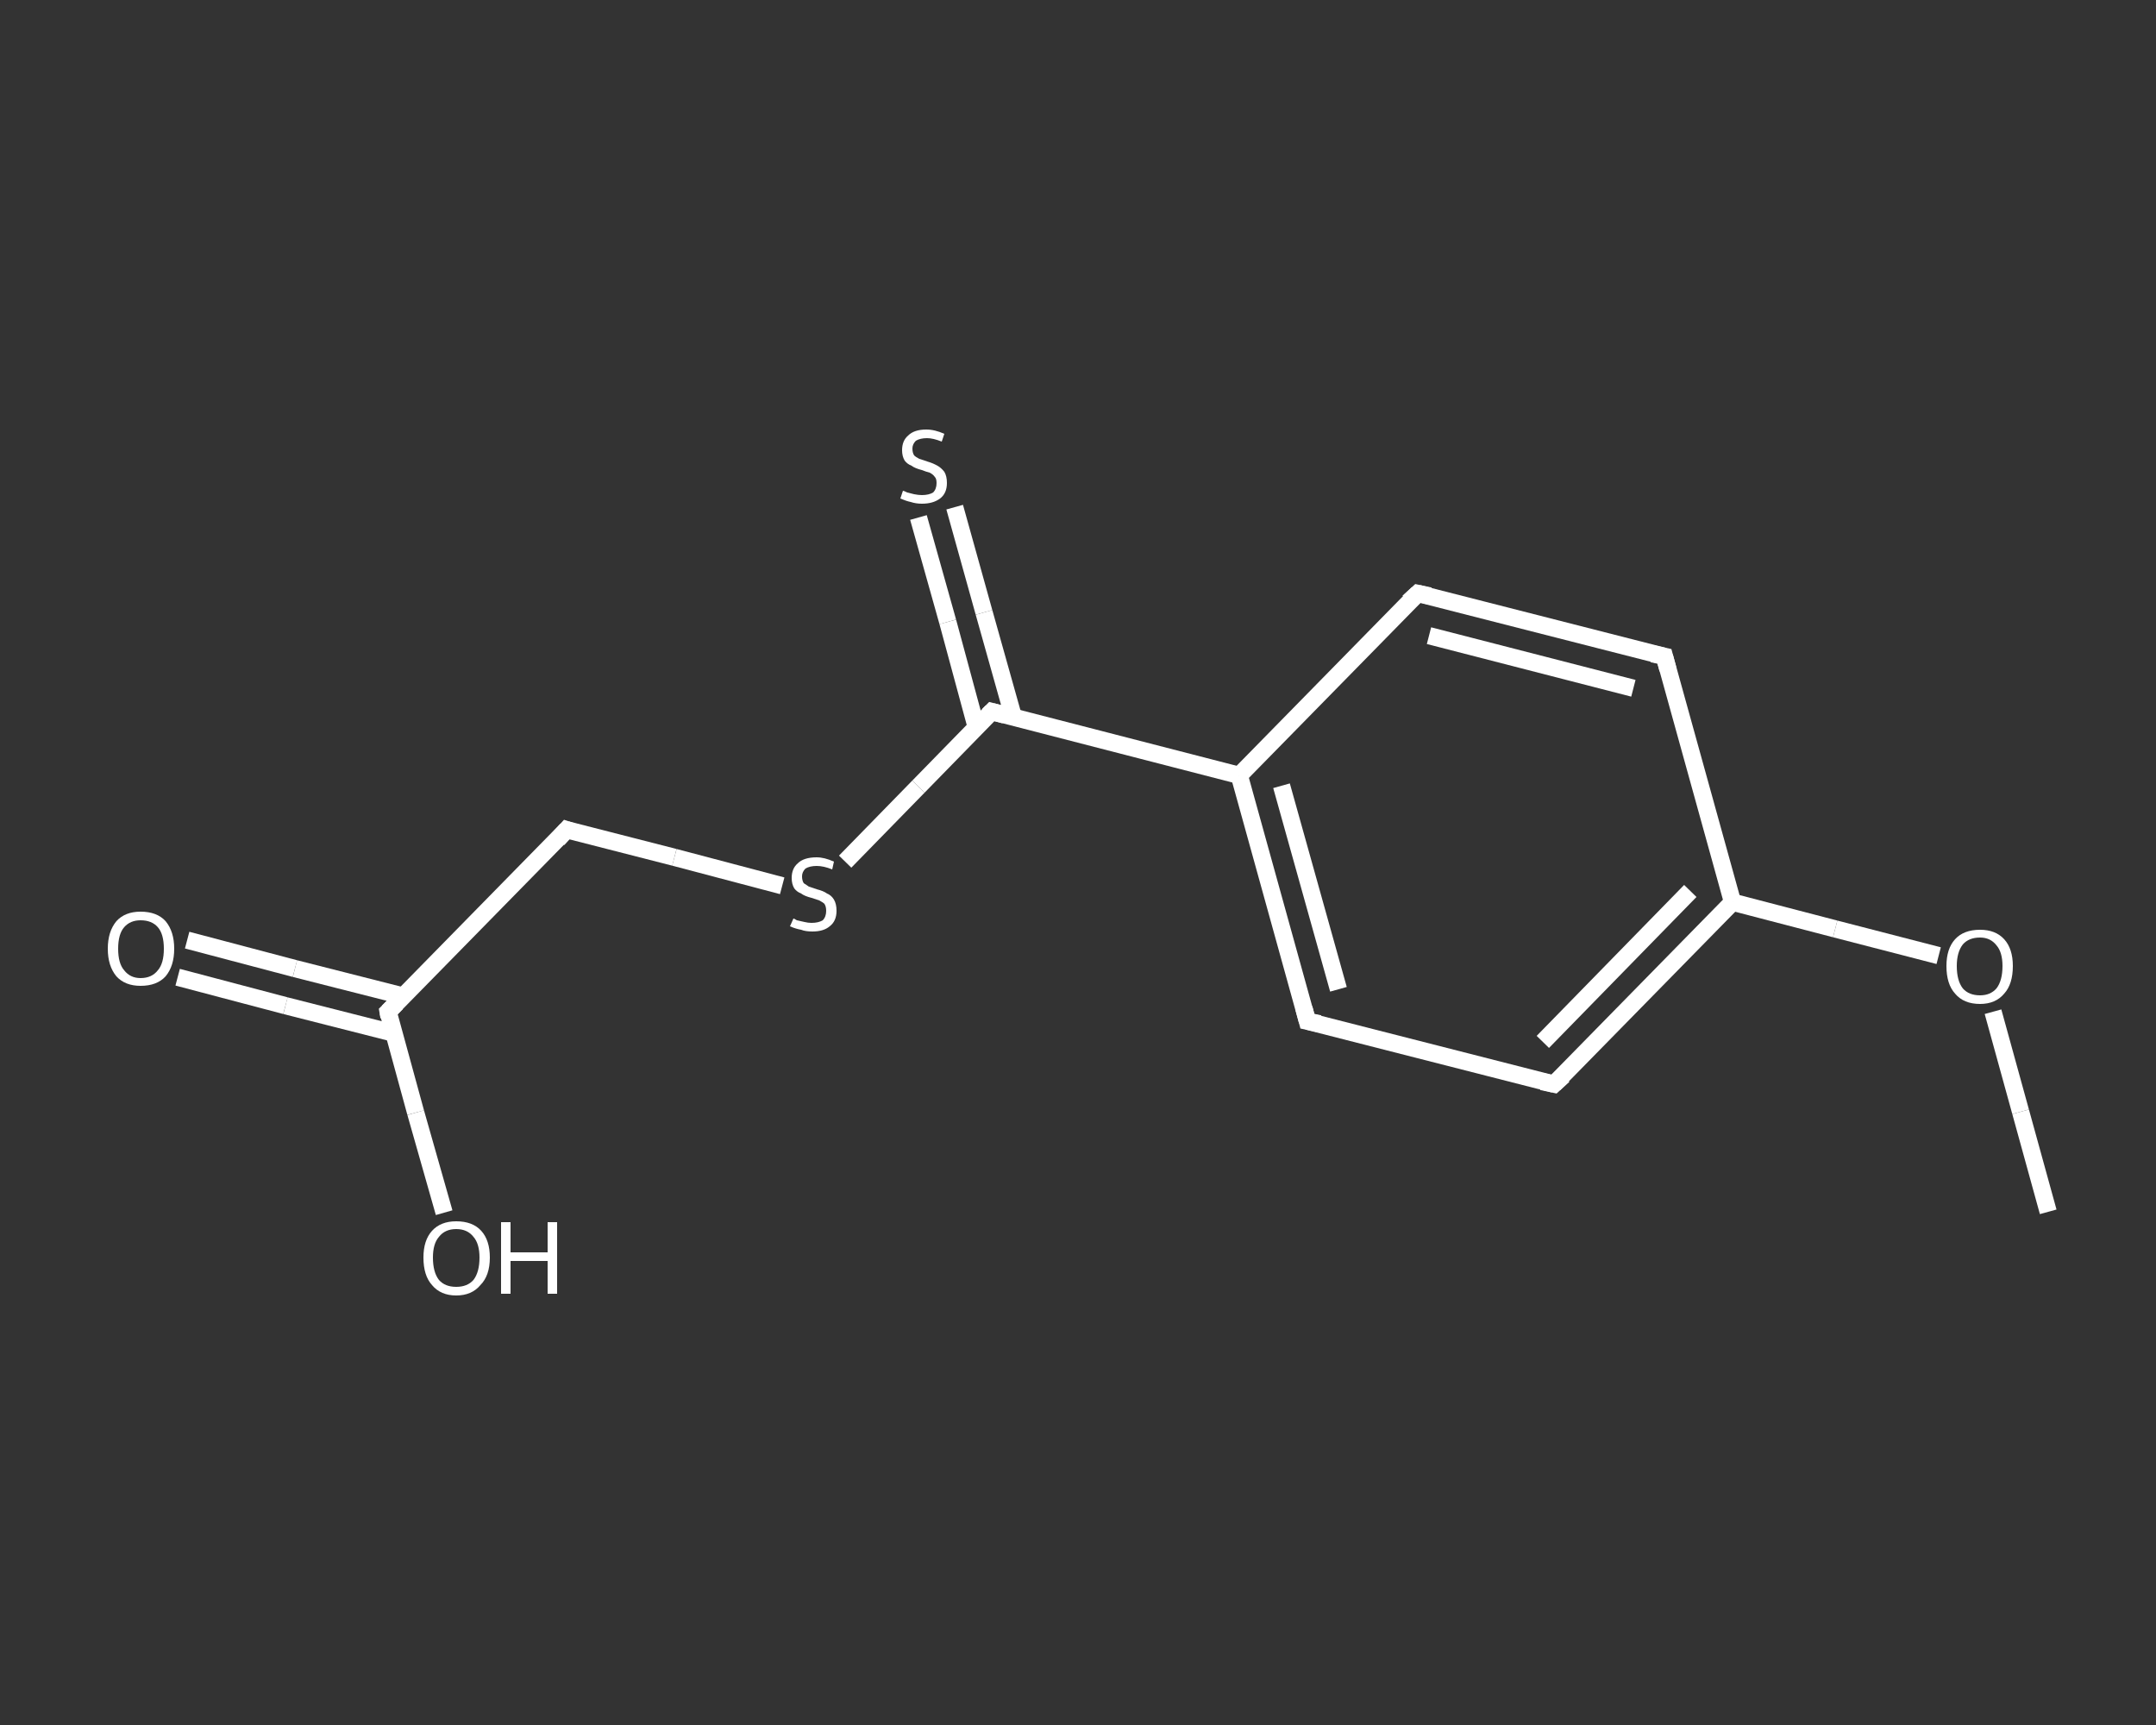 <?xml version='1.0' encoding='iso-8859-1'?>
<svg version='1.1' baseProfile='full'
              xmlns='http://www.w3.org/2000/svg'
                      xmlns:rdkit='http://www.rdkit.org/xml'
                      xmlns:xlink='http://www.w3.org/1999/xlink'
                  xml:space='preserve'
width='250px' height='200px' viewBox='0 0 250 200'>
<rect x="0" y="0" width="250" height="200" fill="#333333" stroke="none"/>
<!-- END OF HEADER -->
<rect style='opacity:1.0;fill:transparent;stroke:none' width='250.0' height='200.0' x='0.0' y='0.0'> </rect>
<path class='bond-0 atom-0 atom-1' d='M 237.5,140.5 L 234.3,128.9' style='fill:none;fill-rule:evenodd;stroke:#FFFFFF;stroke-width:2.0px;stroke-linecap:butt;stroke-linejoin:miter;stroke-opacity:1' />
<path class='bond-0 atom-0 atom-1' d='M 234.3,128.9 L 231.1,117.3' style='fill:none;fill-rule:evenodd;stroke:#FFFFFF;stroke-width:2.0px;stroke-linecap:butt;stroke-linejoin:miter;stroke-opacity:1' />
<path class='bond-1 atom-1 atom-2' d='M 224.8,110.8 L 212.8,107.7' style='fill:none;fill-rule:evenodd;stroke:#FFFFFF;stroke-width:2.0px;stroke-linecap:butt;stroke-linejoin:miter;stroke-opacity:1' />
<path class='bond-1 atom-1 atom-2' d='M 212.8,107.7 L 200.9,104.6' style='fill:none;fill-rule:evenodd;stroke:#FFFFFF;stroke-width:2.0px;stroke-linecap:butt;stroke-linejoin:miter;stroke-opacity:1' />
<path class='bond-2 atom-2 atom-3' d='M 200.9,104.6 L 180.2,125.7' style='fill:none;fill-rule:evenodd;stroke:#FFFFFF;stroke-width:2.0px;stroke-linecap:butt;stroke-linejoin:miter;stroke-opacity:1' />
<path class='bond-2 atom-2 atom-3' d='M 196.0,103.3 L 178.9,120.8' style='fill:none;fill-rule:evenodd;stroke:#FFFFFF;stroke-width:2.0px;stroke-linecap:butt;stroke-linejoin:miter;stroke-opacity:1' />
<path class='bond-3 atom-3 atom-4' d='M 180.2,125.7 L 151.6,118.4' style='fill:none;fill-rule:evenodd;stroke:#FFFFFF;stroke-width:2.0px;stroke-linecap:butt;stroke-linejoin:miter;stroke-opacity:1' />
<path class='bond-4 atom-4 atom-5' d='M 151.6,118.4 L 143.7,89.9' style='fill:none;fill-rule:evenodd;stroke:#FFFFFF;stroke-width:2.0px;stroke-linecap:butt;stroke-linejoin:miter;stroke-opacity:1' />
<path class='bond-4 atom-4 atom-5' d='M 155.2,114.7 L 148.6,91.1' style='fill:none;fill-rule:evenodd;stroke:#FFFFFF;stroke-width:2.0px;stroke-linecap:butt;stroke-linejoin:miter;stroke-opacity:1' />
<path class='bond-5 atom-5 atom-6' d='M 143.7,89.9 L 115.0,82.5' style='fill:none;fill-rule:evenodd;stroke:#FFFFFF;stroke-width:2.0px;stroke-linecap:butt;stroke-linejoin:miter;stroke-opacity:1' />
<path class='bond-6 atom-6 atom-7' d='M 117.5,83.1 L 114.1,71.0' style='fill:none;fill-rule:evenodd;stroke:#FFFFFF;stroke-width:2.0px;stroke-linecap:butt;stroke-linejoin:miter;stroke-opacity:1' />
<path class='bond-6 atom-6 atom-7' d='M 114.1,71.0 L 110.7,58.8' style='fill:none;fill-rule:evenodd;stroke:#FFFFFF;stroke-width:2.0px;stroke-linecap:butt;stroke-linejoin:miter;stroke-opacity:1' />
<path class='bond-6 atom-6 atom-7' d='M 113.2,84.3 L 109.9,72.1' style='fill:none;fill-rule:evenodd;stroke:#FFFFFF;stroke-width:2.0px;stroke-linecap:butt;stroke-linejoin:miter;stroke-opacity:1' />
<path class='bond-6 atom-6 atom-7' d='M 109.9,72.1 L 106.5,60.0' style='fill:none;fill-rule:evenodd;stroke:#FFFFFF;stroke-width:2.0px;stroke-linecap:butt;stroke-linejoin:miter;stroke-opacity:1' />
<path class='bond-7 atom-6 atom-8' d='M 115.0,82.5 L 106.5,91.2' style='fill:none;fill-rule:evenodd;stroke:#FFFFFF;stroke-width:2.0px;stroke-linecap:butt;stroke-linejoin:miter;stroke-opacity:1' />
<path class='bond-7 atom-6 atom-8' d='M 106.5,91.2 L 98.0,99.9' style='fill:none;fill-rule:evenodd;stroke:#FFFFFF;stroke-width:2.0px;stroke-linecap:butt;stroke-linejoin:miter;stroke-opacity:1' />
<path class='bond-8 atom-8 atom-9' d='M 90.7,102.7 L 78.2,99.4' style='fill:none;fill-rule:evenodd;stroke:#FFFFFF;stroke-width:2.0px;stroke-linecap:butt;stroke-linejoin:miter;stroke-opacity:1' />
<path class='bond-8 atom-8 atom-9' d='M 78.2,99.4 L 65.7,96.2' style='fill:none;fill-rule:evenodd;stroke:#FFFFFF;stroke-width:2.0px;stroke-linecap:butt;stroke-linejoin:miter;stroke-opacity:1' />
<path class='bond-9 atom-9 atom-10' d='M 65.7,96.2 L 45.0,117.3' style='fill:none;fill-rule:evenodd;stroke:#FFFFFF;stroke-width:2.0px;stroke-linecap:butt;stroke-linejoin:miter;stroke-opacity:1' />
<path class='bond-10 atom-10 atom-11' d='M 46.8,115.5 L 34.2,112.3' style='fill:none;fill-rule:evenodd;stroke:#FFFFFF;stroke-width:2.0px;stroke-linecap:butt;stroke-linejoin:miter;stroke-opacity:1' />
<path class='bond-10 atom-10 atom-11' d='M 34.2,112.3 L 21.7,109.0' style='fill:none;fill-rule:evenodd;stroke:#FFFFFF;stroke-width:2.0px;stroke-linecap:butt;stroke-linejoin:miter;stroke-opacity:1' />
<path class='bond-10 atom-10 atom-11' d='M 45.7,119.8 L 33.1,116.6' style='fill:none;fill-rule:evenodd;stroke:#FFFFFF;stroke-width:2.0px;stroke-linecap:butt;stroke-linejoin:miter;stroke-opacity:1' />
<path class='bond-10 atom-10 atom-11' d='M 33.1,116.6 L 20.6,113.3' style='fill:none;fill-rule:evenodd;stroke:#FFFFFF;stroke-width:2.0px;stroke-linecap:butt;stroke-linejoin:miter;stroke-opacity:1' />
<path class='bond-11 atom-10 atom-12' d='M 45.0,117.3 L 48.2,129.0' style='fill:none;fill-rule:evenodd;stroke:#FFFFFF;stroke-width:2.0px;stroke-linecap:butt;stroke-linejoin:miter;stroke-opacity:1' />
<path class='bond-11 atom-10 atom-12' d='M 48.2,129.0 L 51.5,140.6' style='fill:none;fill-rule:evenodd;stroke:#FFFFFF;stroke-width:2.0px;stroke-linecap:butt;stroke-linejoin:miter;stroke-opacity:1' />
<path class='bond-12 atom-5 atom-13' d='M 143.7,89.9 L 164.4,68.8' style='fill:none;fill-rule:evenodd;stroke:#FFFFFF;stroke-width:2.0px;stroke-linecap:butt;stroke-linejoin:miter;stroke-opacity:1' />
<path class='bond-13 atom-13 atom-14' d='M 164.4,68.8 L 193.0,76.1' style='fill:none;fill-rule:evenodd;stroke:#FFFFFF;stroke-width:2.0px;stroke-linecap:butt;stroke-linejoin:miter;stroke-opacity:1' />
<path class='bond-13 atom-13 atom-14' d='M 165.7,73.7 L 189.4,79.8' style='fill:none;fill-rule:evenodd;stroke:#FFFFFF;stroke-width:2.0px;stroke-linecap:butt;stroke-linejoin:miter;stroke-opacity:1' />
<path class='bond-14 atom-14 atom-2' d='M 193.0,76.1 L 200.9,104.6' style='fill:none;fill-rule:evenodd;stroke:#FFFFFF;stroke-width:2.0px;stroke-linecap:butt;stroke-linejoin:miter;stroke-opacity:1' />
<path d='M 181.3,124.7 L 180.2,125.7 L 178.8,125.4' style='fill:none;stroke:#FFFFFF;stroke-width:2.0px;stroke-linecap:butt;stroke-linejoin:miter;stroke-opacity:1;' />
<path d='M 153.0,118.7 L 151.6,118.4 L 151.2,116.9' style='fill:none;stroke:#FFFFFF;stroke-width:2.0px;stroke-linecap:butt;stroke-linejoin:miter;stroke-opacity:1;' />
<path d='M 116.5,82.9 L 115.0,82.5 L 114.6,82.9' style='fill:none;stroke:#FFFFFF;stroke-width:2.0px;stroke-linecap:butt;stroke-linejoin:miter;stroke-opacity:1;' />
<path d='M 66.3,96.4 L 65.7,96.2 L 64.7,97.3' style='fill:none;stroke:#FFFFFF;stroke-width:2.0px;stroke-linecap:butt;stroke-linejoin:miter;stroke-opacity:1;' />
<path d='M 46.0,116.3 L 45.0,117.3 L 45.1,117.9' style='fill:none;stroke:#FFFFFF;stroke-width:2.0px;stroke-linecap:butt;stroke-linejoin:miter;stroke-opacity:1;' />
<path d='M 163.3,69.8 L 164.4,68.8 L 165.8,69.1' style='fill:none;stroke:#FFFFFF;stroke-width:2.0px;stroke-linecap:butt;stroke-linejoin:miter;stroke-opacity:1;' />
<path d='M 191.6,75.8 L 193.0,76.1 L 193.4,77.6' style='fill:none;stroke:#FFFFFF;stroke-width:2.0px;stroke-linecap:butt;stroke-linejoin:miter;stroke-opacity:1;' />
<path class='atom-1' d='M 225.7 112.0
Q 225.7 110.0, 226.7 108.9
Q 227.7 107.8, 229.6 107.8
Q 231.4 107.8, 232.4 108.9
Q 233.4 110.0, 233.4 112.0
Q 233.4 114.1, 232.4 115.2
Q 231.4 116.4, 229.6 116.4
Q 227.7 116.4, 226.7 115.2
Q 225.7 114.1, 225.7 112.0
M 229.6 115.4
Q 230.8 115.4, 231.5 114.6
Q 232.2 113.7, 232.2 112.0
Q 232.2 110.4, 231.5 109.6
Q 230.8 108.7, 229.6 108.7
Q 228.3 108.7, 227.6 109.5
Q 226.9 110.4, 226.9 112.0
Q 226.9 113.7, 227.6 114.6
Q 228.3 115.4, 229.6 115.4
' fill='#FFFFFF'/>
<path class='atom-7' d='M 104.7 56.9
Q 104.8 56.9, 105.2 57.1
Q 105.6 57.2, 106.0 57.3
Q 106.5 57.4, 106.9 57.4
Q 107.7 57.4, 108.2 57.1
Q 108.6 56.7, 108.6 56.0
Q 108.6 55.5, 108.4 55.3
Q 108.2 55.0, 107.8 54.8
Q 107.4 54.7, 106.9 54.5
Q 106.1 54.3, 105.7 54.0
Q 105.2 53.8, 104.9 53.4
Q 104.6 52.9, 104.6 52.2
Q 104.6 51.1, 105.3 50.5
Q 106.0 49.8, 107.4 49.8
Q 108.4 49.8, 109.5 50.3
L 109.2 51.2
Q 108.2 50.8, 107.5 50.8
Q 106.7 50.8, 106.2 51.1
Q 105.8 51.5, 105.8 52.0
Q 105.8 52.5, 106.0 52.8
Q 106.2 53.0, 106.6 53.2
Q 106.9 53.3, 107.5 53.5
Q 108.2 53.7, 108.7 54.0
Q 109.1 54.2, 109.5 54.7
Q 109.8 55.2, 109.8 56.0
Q 109.8 57.2, 109.0 57.8
Q 108.2 58.4, 106.9 58.4
Q 106.2 58.4, 105.6 58.2
Q 105.1 58.1, 104.4 57.8
L 104.7 56.9
' fill='#FFFFFF'/>
<path class='atom-8' d='M 92.0 106.5
Q 92.1 106.5, 92.4 106.7
Q 92.8 106.8, 93.3 106.9
Q 93.7 107.0, 94.1 107.0
Q 94.9 107.0, 95.4 106.7
Q 95.8 106.3, 95.8 105.6
Q 95.8 105.1, 95.6 104.8
Q 95.4 104.6, 95.0 104.4
Q 94.7 104.3, 94.1 104.1
Q 93.3 103.9, 92.9 103.6
Q 92.4 103.4, 92.1 103.0
Q 91.8 102.5, 91.8 101.8
Q 91.8 100.7, 92.5 100.1
Q 93.2 99.4, 94.7 99.4
Q 95.6 99.4, 96.7 99.9
L 96.5 100.8
Q 95.5 100.4, 94.7 100.4
Q 93.9 100.4, 93.4 100.7
Q 93.0 101.1, 93.0 101.6
Q 93.0 102.1, 93.2 102.4
Q 93.5 102.6, 93.8 102.8
Q 94.1 102.9, 94.7 103.1
Q 95.5 103.3, 95.9 103.6
Q 96.4 103.8, 96.7 104.3
Q 97.0 104.8, 97.0 105.6
Q 97.0 106.8, 96.2 107.4
Q 95.5 108.0, 94.2 108.0
Q 93.4 108.0, 92.9 107.8
Q 92.3 107.7, 91.6 107.4
L 92.0 106.5
' fill='#FFFFFF'/>
<path class='atom-11' d='M 12.5 110.0
Q 12.5 108.0, 13.5 106.8
Q 14.5 105.7, 16.3 105.7
Q 18.2 105.7, 19.2 106.8
Q 20.2 108.0, 20.2 110.0
Q 20.2 112.0, 19.2 113.2
Q 18.2 114.3, 16.3 114.3
Q 14.5 114.3, 13.5 113.2
Q 12.5 112.0, 12.5 110.0
M 16.3 113.4
Q 17.6 113.4, 18.3 112.5
Q 19.0 111.7, 19.0 110.0
Q 19.0 108.3, 18.3 107.5
Q 17.6 106.7, 16.3 106.7
Q 15.1 106.7, 14.4 107.5
Q 13.7 108.3, 13.7 110.0
Q 13.7 111.7, 14.4 112.5
Q 15.1 113.4, 16.3 113.4
' fill='#FFFFFF'/>
<path class='atom-12' d='M 49.1 145.8
Q 49.1 143.8, 50.1 142.7
Q 51.1 141.6, 52.9 141.6
Q 54.8 141.6, 55.8 142.7
Q 56.8 143.8, 56.8 145.8
Q 56.8 147.9, 55.7 149.0
Q 54.7 150.2, 52.9 150.2
Q 51.1 150.2, 50.1 149.0
Q 49.1 147.9, 49.1 145.8
M 52.9 149.2
Q 54.2 149.2, 54.9 148.4
Q 55.6 147.5, 55.6 145.8
Q 55.6 144.2, 54.9 143.4
Q 54.2 142.5, 52.9 142.5
Q 51.6 142.5, 50.9 143.4
Q 50.2 144.2, 50.2 145.8
Q 50.2 147.5, 50.9 148.4
Q 51.6 149.2, 52.9 149.2
' fill='#FFFFFF'/>
<path class='atom-12' d='M 58.1 141.7
L 59.2 141.7
L 59.2 145.2
L 63.5 145.2
L 63.5 141.7
L 64.6 141.7
L 64.6 150.0
L 63.5 150.0
L 63.5 146.2
L 59.2 146.2
L 59.2 150.0
L 58.1 150.0
L 58.1 141.7
' fill='#FFFFFF'/>
</svg>
